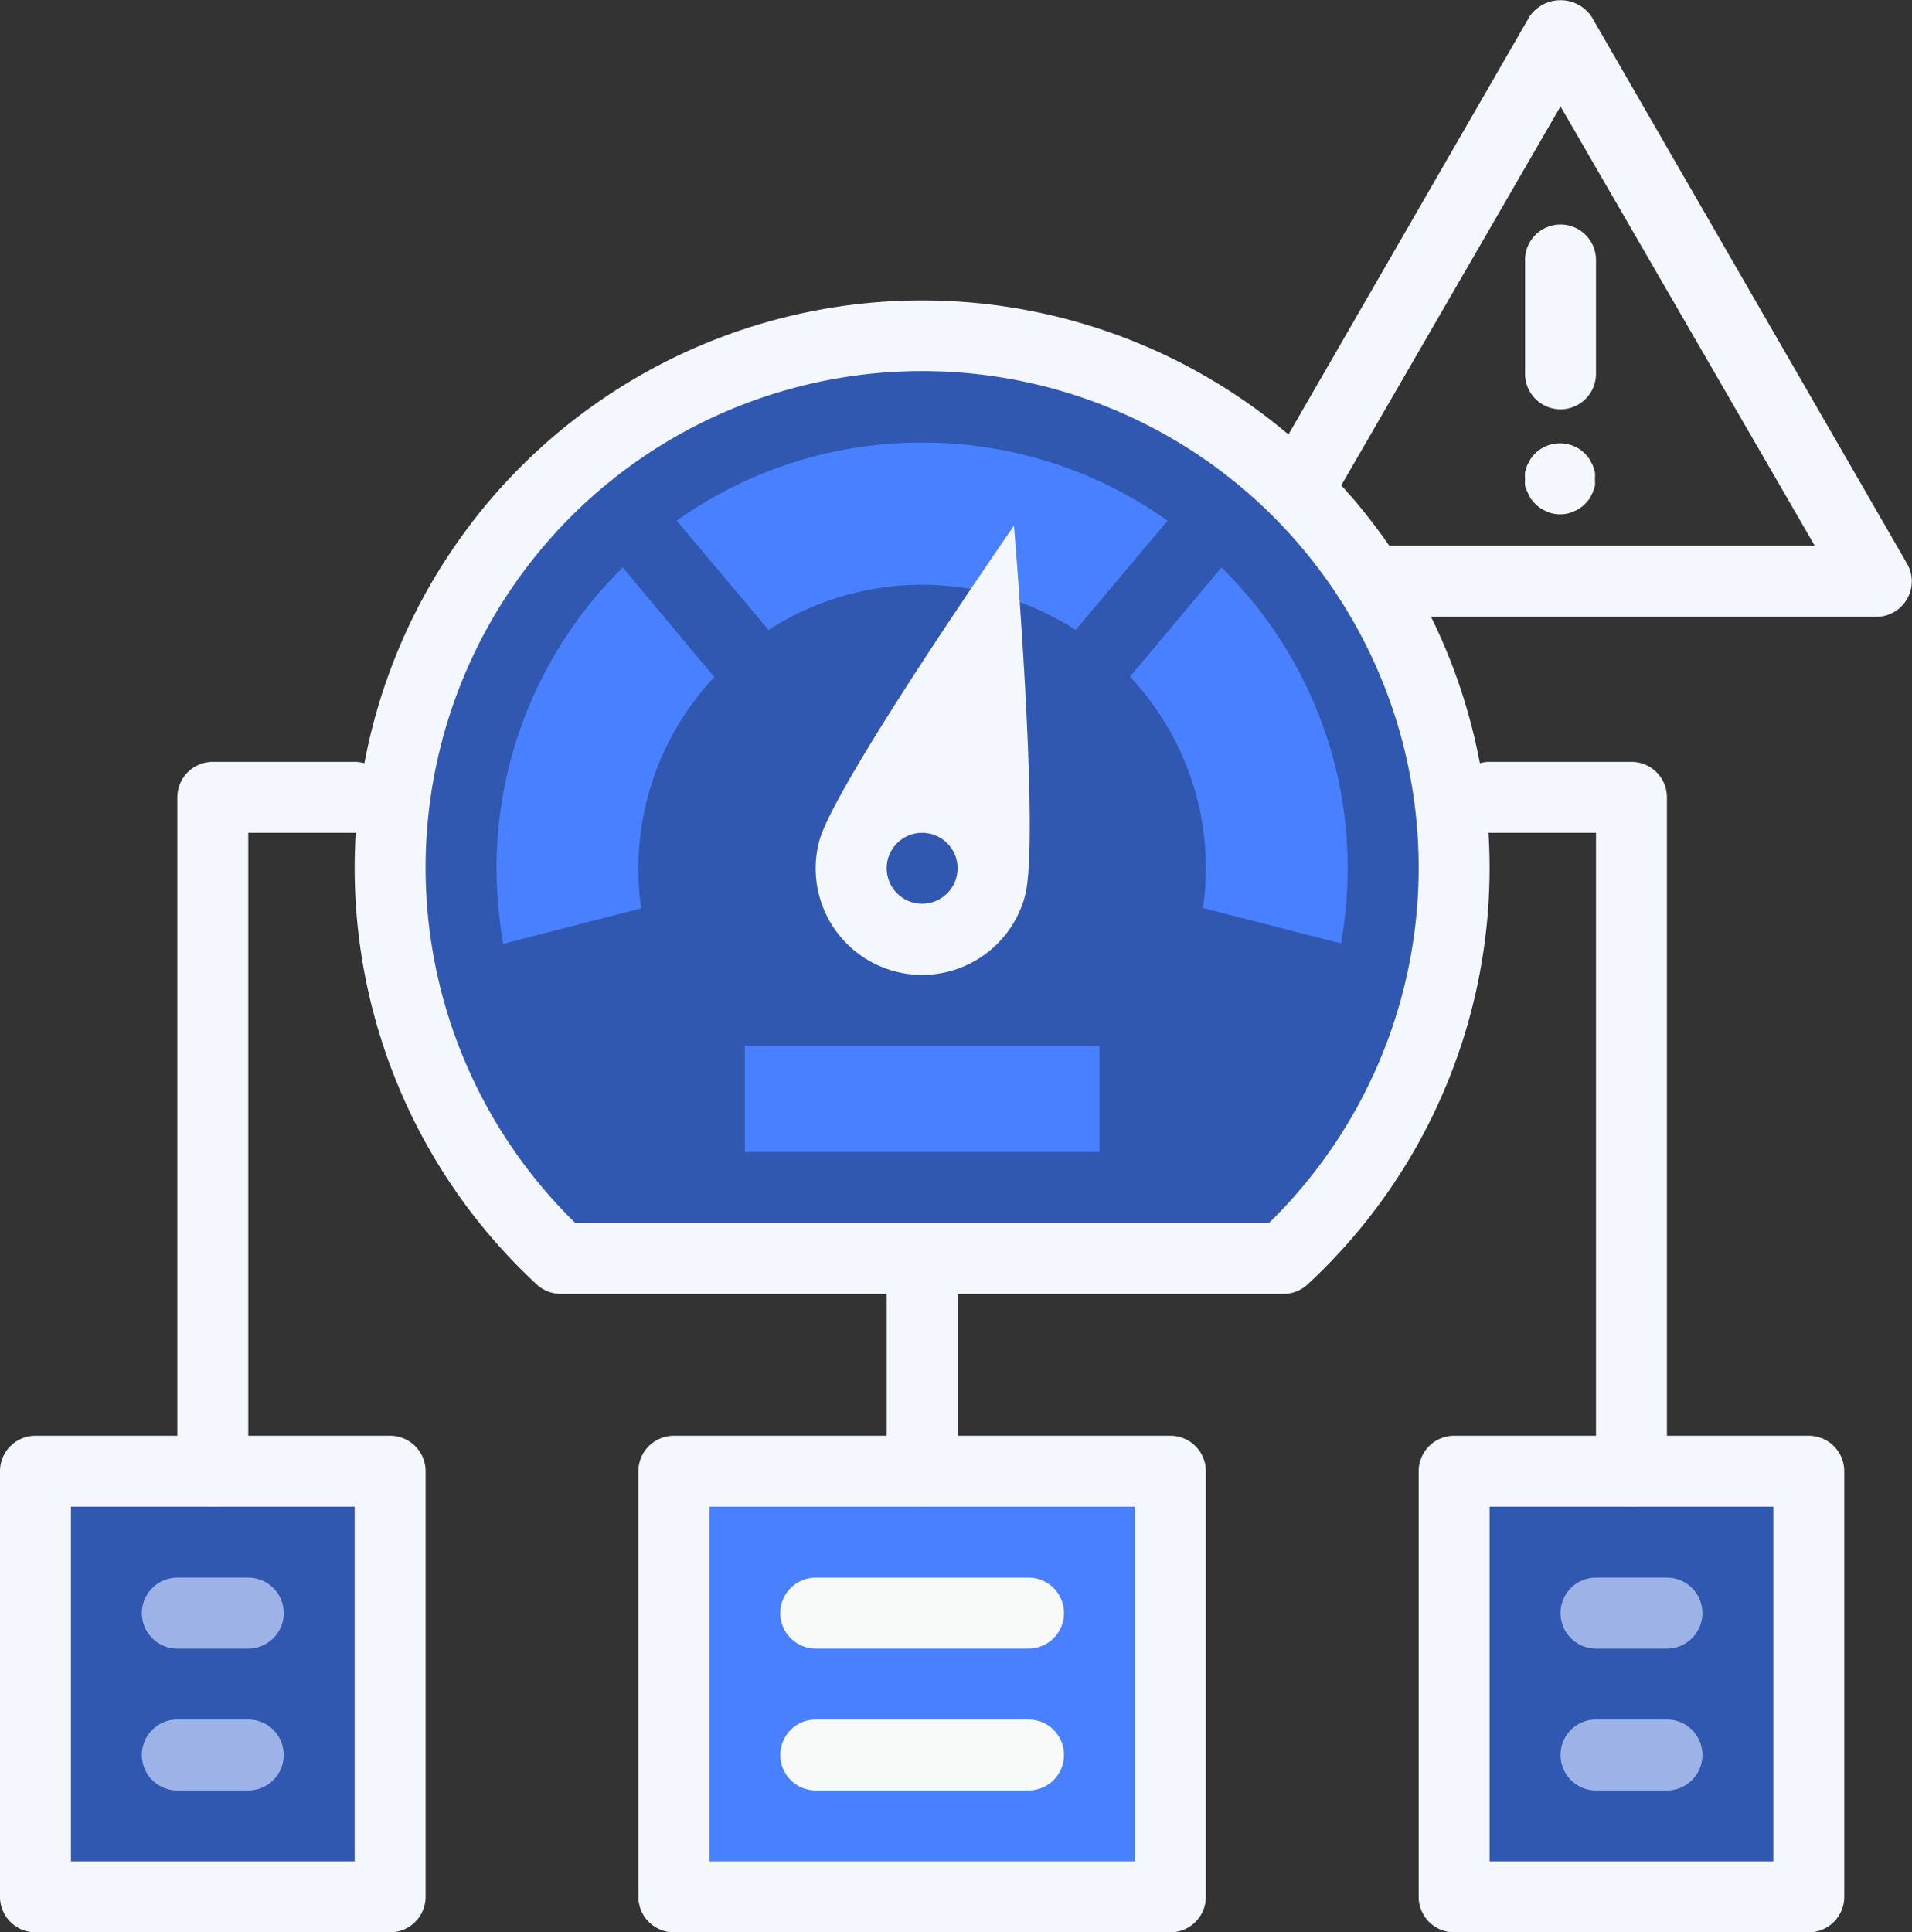 <svg xmlns="http://www.w3.org/2000/svg" width="53.91" height="54.48" viewBox="0 0 53.91 54.48">
  <rect x="0" y="0" width="53.91" height="54.48" fill="#333333" stroke="none"/>
  <defs>
    <style>
      .a {
        fill: #f4f7fd;
      }

      .b {
        fill: #3158b0;
      }

      .c {
        fill: #4880ff;
      }

      .d {
        fill: #9db3e8;
      }

      .e {
        fill: #f8f9f9;
      }
    </style>
  </defs>
  <g>
    <g>
      <path class="a" d="M44,11.54a1,1,0,0,1-1-1V7.33a1,1,0,1,1,2,0v3.21A1,1,0,0,1,44,11.54Z"/>
      <path class="a" d="M44,14.5a.88.88,0,0,1-.39-.08,1,1,0,0,1-.32-.21l-.13-.15-.09-.18L43,13.7a1.36,1.36,0,0,1,0-.2,1.23,1.23,0,0,1,0-.19l.06-.19.09-.17a1,1,0,0,1,.13-.16,1,1,0,0,1,1.41,0,1,1,0,0,1,.13.16l.09.17.06.19a1.23,1.23,0,0,1,0,.19,1.36,1.36,0,0,1,0,.2l-.06.18-.09.18-.13.15a1,1,0,0,1-.32.21A.87.87,0,0,1,44,14.5Z"/>
      <path class="a" d="M52.91,17.39H35.1a1,1,0,0,1-.87-.5,1,1,0,0,1,0-1L43.13.46a1.06,1.06,0,0,1,1.74,0l8.9,15.43a1,1,0,0,1-.86,1.5Zm-16.08-2H51.17L44,3Z"/>
    </g>
    <g>
      <path class="b" d="M41,24.48a14.89,14.89,0,0,1-4.82,11H15.82A15,15,0,1,1,41,24.48Z"/>
      <path class="a" d="M36.18,36.48H15.82a1,1,0,0,1-.68-.26,16,16,0,1,1,21.72,0A1,1,0,0,1,36.18,36.48Zm-20-2H35.78a14,14,0,1,0-19.56,0Z"/>
      <path class="c" d="M26,12.48a11.88,11.88,0,0,0-6.92,2.2l2.59,3.08a8,8,0,0,1,8.66,0l2.59-3.08A11.88,11.88,0,0,0,26,12.48Z"/>
      <path class="c" d="M17.56,16A11.89,11.89,0,0,0,14,24.48a12.59,12.59,0,0,0,.19,2.13l3.89-1a7.88,7.88,0,0,1,2.06-6.52Z"/>
      <path class="c" d="M34.44,16l-2.58,3.08a7.88,7.88,0,0,1,2.06,6.52l3.89,1A12.59,12.59,0,0,0,38,24.48,11.89,11.89,0,0,0,34.44,16Z"/>
      <path class="a" d="M28.9,25.26a3,3,0,0,1-5.8-1.55c.43-1.6,5.49-8.89,5.49-8.89S29.33,23.66,28.9,25.26Z"/>
      <circle class="b" cx="26" cy="24.48" r="1"/>
      <rect class="c" x="21" y="29.48" width="10" height="3"/>
    </g>
    <rect class="b" x="1" y="41.48" width="10" height="12"/>
    <rect class="c" x="19" y="41.48" width="14" height="12"/>
    <rect class="b" x="41" y="41.48" width="10" height="12" transform="translate(92 94.97) rotate(-180)"/>
    <path class="a" d="M11,54.48H1a1,1,0,0,1-1-1v-12a1,1,0,0,1,1-1H11a1,1,0,0,1,1,1v12A1,1,0,0,1,11,54.48Zm-9-2h8v-10H2Z"/>
    <path class="a" d="M33,54.48H19a1,1,0,0,1-1-1v-12a1,1,0,0,1,1-1H33a1,1,0,0,1,1,1v12A1,1,0,0,1,33,54.48Zm-13-2H32v-10H20Z"/>
    <path class="d" d="M7,46.48H5a1,1,0,0,1,0-2H7a1,1,0,0,1,0,2Z"/>
    <path class="d" d="M7,50.48H5a1,1,0,0,1,0-2H7a1,1,0,0,1,0,2Z"/>
    <path class="a" d="M51,54.48H41a1,1,0,0,1-1-1v-12a1,1,0,0,1,1-1H51a1,1,0,0,1,1,1v12A1,1,0,0,1,51,54.48Zm-9-2h8v-10H42Z"/>
    <path class="d" d="M47,46.48H45a1,1,0,0,1,0-2h2a1,1,0,0,1,0,2Z"/>
    <path class="d" d="M47,50.48H45a1,1,0,0,1,0-2h2a1,1,0,0,1,0,2Z"/>
    <path class="e" d="M29,46.48H23a1,1,0,1,1,0-2h6a1,1,0,0,1,0,2Z"/>
    <path class="e" d="M29,50.48H23a1,1,0,1,1,0-2h6a1,1,0,0,1,0,2Z"/>
    <path class="a" d="M26,42.48a1,1,0,0,1-1-1v-6a1,1,0,0,1,2,0v6A1,1,0,0,1,26,42.48Z"/>
    <path class="a" d="M6,42.48a1,1,0,0,1-1-1v-19a1,1,0,0,1,1-1h4a1,1,0,1,1,0,2H7v18A1,1,0,0,1,6,42.48Z"/>
    <path class="a" d="M46,42.48a1,1,0,0,1-1-1v-18H42a1,1,0,0,1,0-2h4a1,1,0,0,1,1,1v19A1,1,0,0,1,46,42.48Z"/>
  </g>
</svg>
